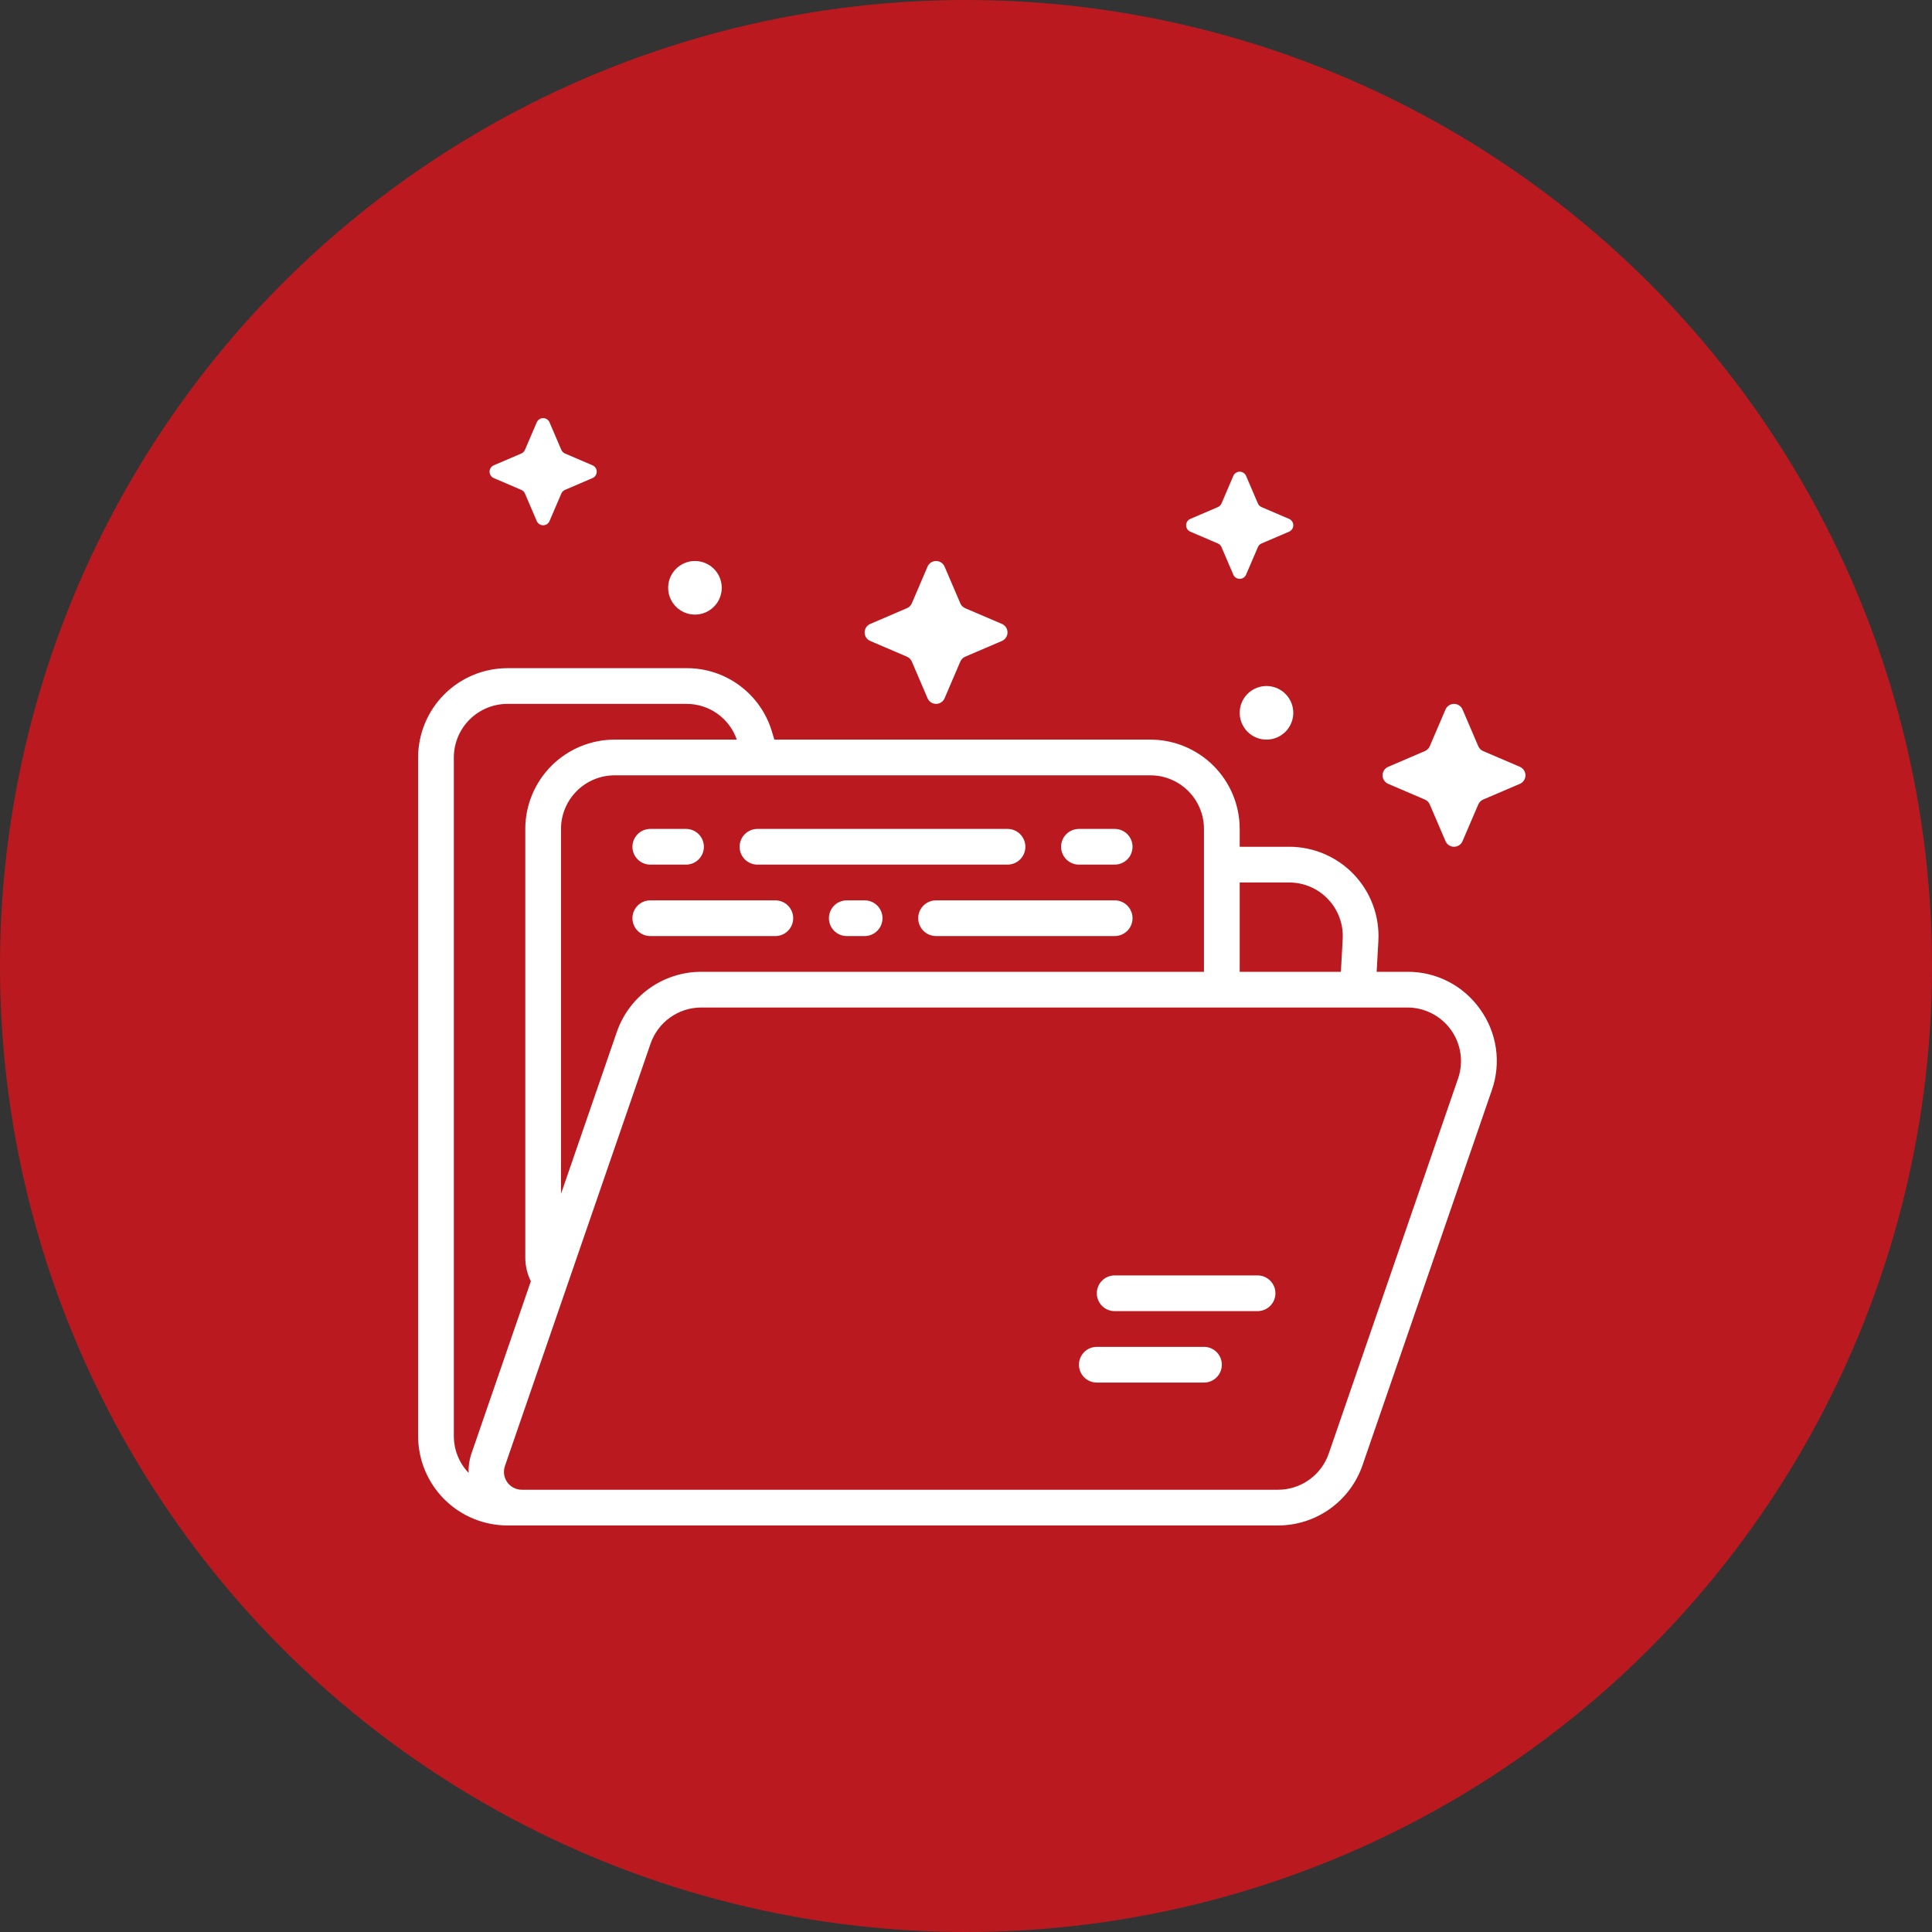 <svg width="134" height="134" viewBox="0 0 134 134" fill="none" xmlns="http://www.w3.org/2000/svg">
<rect x="0" y="0" width="134" height="134" fill="#333333" stroke="none"/>
<circle cx="67" cy="67" r="67" fill="#BA1A1F"/>
<path d="M71.118 58.73C71.118 58.402 70.987 58.087 70.755 57.854C70.523 57.622 70.208 57.492 69.879 57.492H52.536C52.208 57.492 51.893 57.622 51.66 57.854C51.428 58.087 51.298 58.402 51.298 58.73C51.298 59.059 51.428 59.374 51.66 59.606C51.893 59.839 52.208 59.969 52.536 59.969H69.879C70.208 59.969 70.523 59.839 70.755 59.606C70.987 59.374 71.118 59.059 71.118 58.73ZM48.82 58.73C48.82 58.402 48.69 58.087 48.457 57.854C48.225 57.622 47.91 57.492 47.581 57.492H45.104C44.775 57.492 44.46 57.622 44.228 57.854C43.996 58.087 43.865 58.402 43.865 58.73C43.865 59.059 43.996 59.374 44.228 59.606C44.46 59.839 44.775 59.969 45.104 59.969H47.581C47.91 59.969 48.225 59.839 48.457 59.606C48.69 59.374 48.82 59.059 48.82 58.73ZM61.208 63.685C61.208 63.357 61.077 63.042 60.845 62.809C60.613 62.577 60.298 62.447 59.969 62.447H58.73C58.402 62.447 58.087 62.577 57.854 62.809C57.622 63.042 57.492 63.357 57.492 63.685C57.492 64.014 57.622 64.329 57.854 64.561C58.087 64.793 58.402 64.924 58.73 64.924H59.969C60.298 64.924 60.613 64.793 60.845 64.561C61.077 64.329 61.208 64.014 61.208 63.685ZM78.55 58.73C78.55 58.402 78.42 58.087 78.188 57.854C77.955 57.622 77.64 57.492 77.312 57.492H74.834C74.506 57.492 74.191 57.622 73.958 57.854C73.726 58.087 73.595 58.402 73.595 58.73C73.595 59.059 73.726 59.374 73.958 59.606C74.191 59.839 74.506 59.969 74.834 59.969H77.312C77.64 59.969 77.955 59.839 78.188 59.606C78.42 59.374 78.55 59.059 78.55 58.73ZM78.55 63.685C78.55 63.357 78.42 63.042 78.188 62.809C77.955 62.577 77.64 62.447 77.312 62.447H64.924C64.596 62.447 64.281 62.577 64.048 62.809C63.816 63.042 63.685 63.357 63.685 63.685C63.685 64.014 63.816 64.329 64.048 64.561C64.281 64.793 64.596 64.924 64.924 64.924H77.312C77.64 64.924 77.955 64.793 78.188 64.561C78.42 64.329 78.55 64.014 78.55 63.685ZM55.014 63.685C55.014 63.357 54.883 63.042 54.651 62.809C54.419 62.577 54.104 62.447 53.775 62.447H45.104C44.775 62.447 44.46 62.577 44.228 62.809C43.996 63.042 43.865 63.357 43.865 63.685C43.865 64.014 43.996 64.329 44.228 64.561C44.46 64.793 44.775 64.924 45.104 64.924H53.775C54.104 64.924 54.419 64.793 54.651 64.561C54.883 64.329 55.014 64.014 55.014 63.685ZM102.658 70C102.089 69.192 101.334 68.534 100.456 68.082C99.577 67.629 98.603 67.396 97.615 67.402H95.482L95.601 65.267C95.648 64.427 95.522 63.585 95.233 62.794C94.943 62.003 94.495 61.279 93.916 60.667C93.337 60.055 92.64 59.568 91.866 59.235C91.092 58.902 90.259 58.73 89.416 58.73H85.983V57.492C85.981 55.849 85.328 54.275 84.167 53.114C83.006 51.953 81.431 51.3 79.789 51.298H53.706L53.544 50.757C53.166 49.478 52.384 48.356 51.314 47.56C50.244 46.764 48.945 46.336 47.611 46.343H35.194C33.552 46.344 31.977 46.998 30.816 48.159C29.655 49.32 29.002 50.894 29 52.536V99.609C29.002 101.251 29.655 102.826 30.816 103.987C31.977 105.148 33.552 105.801 35.194 105.803H88.644C89.933 105.803 91.19 105.401 92.239 104.652C93.289 103.904 94.079 102.847 94.5 101.629L103.47 75.615C103.797 74.683 103.894 73.685 103.753 72.708C103.612 71.73 103.236 70.801 102.658 70ZM89.416 61.208C89.922 61.208 90.422 61.311 90.886 61.511C91.35 61.71 91.769 62.003 92.116 62.37C92.463 62.737 92.732 63.171 92.906 63.646C93.08 64.12 93.155 64.625 93.127 65.13L93.001 67.402H85.983V61.208H89.416ZM83.505 57.492V67.402H48.637C47.348 67.402 46.091 67.804 45.041 68.552C43.992 69.301 43.202 70.358 42.781 71.576L38.91 82.803V57.492C38.911 56.506 39.303 55.562 40 54.865C40.697 54.168 41.641 53.776 42.626 53.775H79.789C80.775 53.776 81.719 54.168 82.416 54.865C83.113 55.562 83.504 56.506 83.505 57.492ZM31.477 52.536C31.479 51.551 31.87 50.606 32.567 49.91C33.264 49.213 34.209 48.821 35.194 48.82H47.611C48.379 48.818 49.128 49.055 49.754 49.499C50.38 49.944 50.852 50.572 51.103 51.298H42.626C40.984 51.3 39.41 51.953 38.249 53.114C37.088 54.275 36.434 55.849 36.433 57.492V87.222C36.433 87.792 36.565 88.355 36.819 88.866L32.678 100.876C32.544 101.289 32.485 101.723 32.502 102.157C31.846 101.471 31.479 100.559 31.477 99.609V52.536ZM101.128 74.807L92.158 100.821C91.905 101.552 91.431 102.186 90.801 102.635C90.171 103.084 89.417 103.326 88.644 103.326H36.191C35.994 103.326 35.8 103.278 35.624 103.188C35.449 103.098 35.297 102.967 35.183 102.806C35.068 102.645 34.994 102.46 34.966 102.264C34.937 102.069 34.956 101.87 35.02 101.683L45.123 72.383C45.376 71.652 45.85 71.018 46.48 70.569C47.109 70.121 47.864 69.879 48.637 69.879H97.615C98.207 69.879 98.791 70.021 99.317 70.292C99.843 70.563 100.297 70.956 100.641 71.438C100.985 71.92 101.208 72.477 101.293 73.063C101.378 73.649 101.321 74.247 101.128 74.807H101.128ZM87.222 90.938H77.312C76.983 90.938 76.668 90.808 76.436 90.575C76.204 90.343 76.073 90.028 76.073 89.699C76.073 89.371 76.204 89.056 76.436 88.823C76.668 88.591 76.983 88.46 77.312 88.46H87.222C87.55 88.46 87.865 88.591 88.098 88.823C88.33 89.056 88.461 89.371 88.461 89.699C88.461 90.028 88.33 90.343 88.098 90.575C87.865 90.808 87.55 90.938 87.222 90.938ZM84.744 94.654C84.744 94.326 84.614 94.011 84.382 93.778C84.149 93.546 83.834 93.416 83.505 93.416H76.073C75.744 93.416 75.429 93.546 75.197 93.778C74.965 94.011 74.834 94.326 74.834 94.654C74.834 94.983 74.965 95.298 75.197 95.53C75.429 95.763 75.744 95.893 76.073 95.893H83.505C83.834 95.893 84.149 95.763 84.382 95.53C84.614 95.298 84.744 94.983 84.744 94.654ZM66.943 45.547L69.49 44.456C69.605 44.406 69.704 44.324 69.773 44.219C69.842 44.114 69.879 43.991 69.879 43.865C69.879 43.739 69.842 43.616 69.773 43.511C69.704 43.406 69.605 43.324 69.49 43.274L66.943 42.183C66.792 42.118 66.671 41.997 66.606 41.846L65.515 39.3C65.465 39.184 65.383 39.085 65.278 39.016C65.173 38.947 65.05 38.91 64.924 38.91C64.798 38.91 64.675 38.947 64.57 39.016C64.465 39.085 64.383 39.184 64.333 39.3L63.242 41.846C63.177 41.998 63.056 42.118 62.905 42.183L60.358 43.275C60.243 43.324 60.144 43.406 60.075 43.511C60.006 43.616 59.969 43.739 59.969 43.865C59.969 43.991 60.006 44.114 60.075 44.219C60.144 44.324 60.243 44.406 60.358 44.456L62.905 45.547C63.056 45.612 63.177 45.733 63.242 45.885L64.334 48.431C64.383 48.546 64.465 48.645 64.57 48.714C64.675 48.783 64.798 48.82 64.924 48.82C65.05 48.82 65.173 48.783 65.278 48.714C65.383 48.645 65.465 48.546 65.515 48.431L66.606 45.885C66.671 45.733 66.792 45.612 66.943 45.547ZM102.867 55.457L105.414 54.366C105.529 54.316 105.628 54.234 105.697 54.129C105.766 54.024 105.803 53.901 105.803 53.775C105.803 53.649 105.766 53.526 105.697 53.421C105.628 53.316 105.529 53.234 105.414 53.184L102.867 52.093C102.716 52.028 102.595 51.907 102.53 51.756L101.439 49.21C101.389 49.094 101.307 48.995 101.202 48.926C101.097 48.857 100.974 48.82 100.848 48.82C100.722 48.82 100.599 48.857 100.494 48.926C100.389 48.995 100.307 49.094 100.257 49.21L99.166 51.756C99.101 51.908 98.981 52.028 98.829 52.093L96.283 53.185C96.167 53.234 96.069 53.316 95.999 53.422C95.93 53.526 95.893 53.65 95.893 53.775C95.893 53.901 95.93 54.024 95.999 54.129C96.069 54.234 96.167 54.316 96.283 54.366L98.829 55.457C98.981 55.522 99.101 55.643 99.166 55.795L100.258 58.341C100.307 58.456 100.389 58.555 100.494 58.624C100.599 58.694 100.722 58.73 100.848 58.73C100.974 58.73 101.097 58.694 101.202 58.624C101.307 58.555 101.389 58.456 101.439 58.341L102.53 55.795C102.595 55.643 102.716 55.522 102.867 55.457ZM39.186 33.978L41.096 33.159C41.182 33.122 41.256 33.06 41.308 32.981C41.36 32.903 41.388 32.81 41.388 32.716C41.388 32.622 41.36 32.53 41.308 32.451C41.256 32.372 41.182 32.31 41.096 32.273L39.186 31.455C39.072 31.406 38.981 31.315 38.933 31.202L38.114 29.292C38.077 29.205 38.015 29.131 37.937 29.08C37.858 29.028 37.766 29 37.671 29C37.577 29 37.485 29.028 37.406 29.08C37.327 29.131 37.266 29.205 37.228 29.292L36.41 31.202C36.361 31.315 36.271 31.406 36.157 31.455L34.247 32.273C34.16 32.31 34.087 32.372 34.035 32.451C33.983 32.53 33.955 32.622 33.955 32.716C33.955 32.81 33.983 32.903 34.035 32.981C34.087 33.06 34.16 33.122 34.247 33.159L36.157 33.978C36.271 34.026 36.361 34.117 36.41 34.231L37.228 36.14C37.266 36.227 37.327 36.301 37.406 36.353C37.485 36.405 37.577 36.432 37.671 36.432C37.766 36.432 37.858 36.405 37.937 36.353C38.015 36.301 38.077 36.227 38.114 36.14L38.933 34.231C38.981 34.117 39.072 34.026 39.186 33.978ZM87.498 37.694L89.407 36.876C89.494 36.838 89.568 36.776 89.62 36.698C89.672 36.619 89.699 36.527 89.699 36.432C89.699 36.338 89.672 36.246 89.62 36.167C89.568 36.089 89.494 36.027 89.407 35.989L87.498 35.171C87.384 35.122 87.293 35.032 87.245 34.918L86.426 33.008C86.389 32.922 86.327 32.848 86.248 32.796C86.17 32.744 86.077 32.716 85.983 32.716C85.889 32.716 85.796 32.744 85.718 32.796C85.639 32.848 85.577 32.922 85.54 33.008L84.722 34.918C84.673 35.032 84.582 35.122 84.469 35.171L82.559 35.989C82.472 36.027 82.398 36.089 82.346 36.167C82.294 36.246 82.267 36.338 82.267 36.432C82.267 36.527 82.294 36.619 82.346 36.698C82.398 36.776 82.472 36.838 82.559 36.876L84.469 37.694C84.582 37.743 84.673 37.833 84.722 37.947L85.54 39.857C85.577 39.943 85.639 40.017 85.718 40.069C85.796 40.121 85.889 40.149 85.983 40.149C86.077 40.149 86.17 40.121 86.248 40.069C86.327 40.017 86.389 39.943 86.426 39.857L87.245 37.947C87.293 37.833 87.384 37.743 87.498 37.694ZM50.059 40.768C50.059 41.136 49.95 41.495 49.746 41.8C49.542 42.106 49.251 42.344 48.912 42.485C48.572 42.626 48.199 42.662 47.838 42.591C47.478 42.519 47.147 42.342 46.887 42.082C46.627 41.822 46.45 41.491 46.378 41.131C46.307 40.77 46.343 40.397 46.484 40.057C46.625 39.718 46.863 39.427 47.169 39.223C47.474 39.019 47.833 38.91 48.201 38.91C48.694 38.91 49.166 39.106 49.515 39.454C49.863 39.803 50.059 40.275 50.059 40.768ZM89.699 49.44C89.699 49.807 89.59 50.166 89.386 50.472C89.182 50.777 88.892 51.016 88.552 51.156C88.213 51.297 87.839 51.334 87.479 51.262C87.118 51.19 86.787 51.013 86.527 50.753C86.267 50.493 86.091 50.162 86.019 49.802C85.947 49.442 85.984 49.068 86.124 48.728C86.265 48.389 86.503 48.099 86.809 47.895C87.115 47.69 87.474 47.581 87.841 47.581C88.334 47.581 88.807 47.777 89.155 48.126C89.504 48.474 89.699 48.947 89.699 49.44Z" fill="white"/>
</svg>

